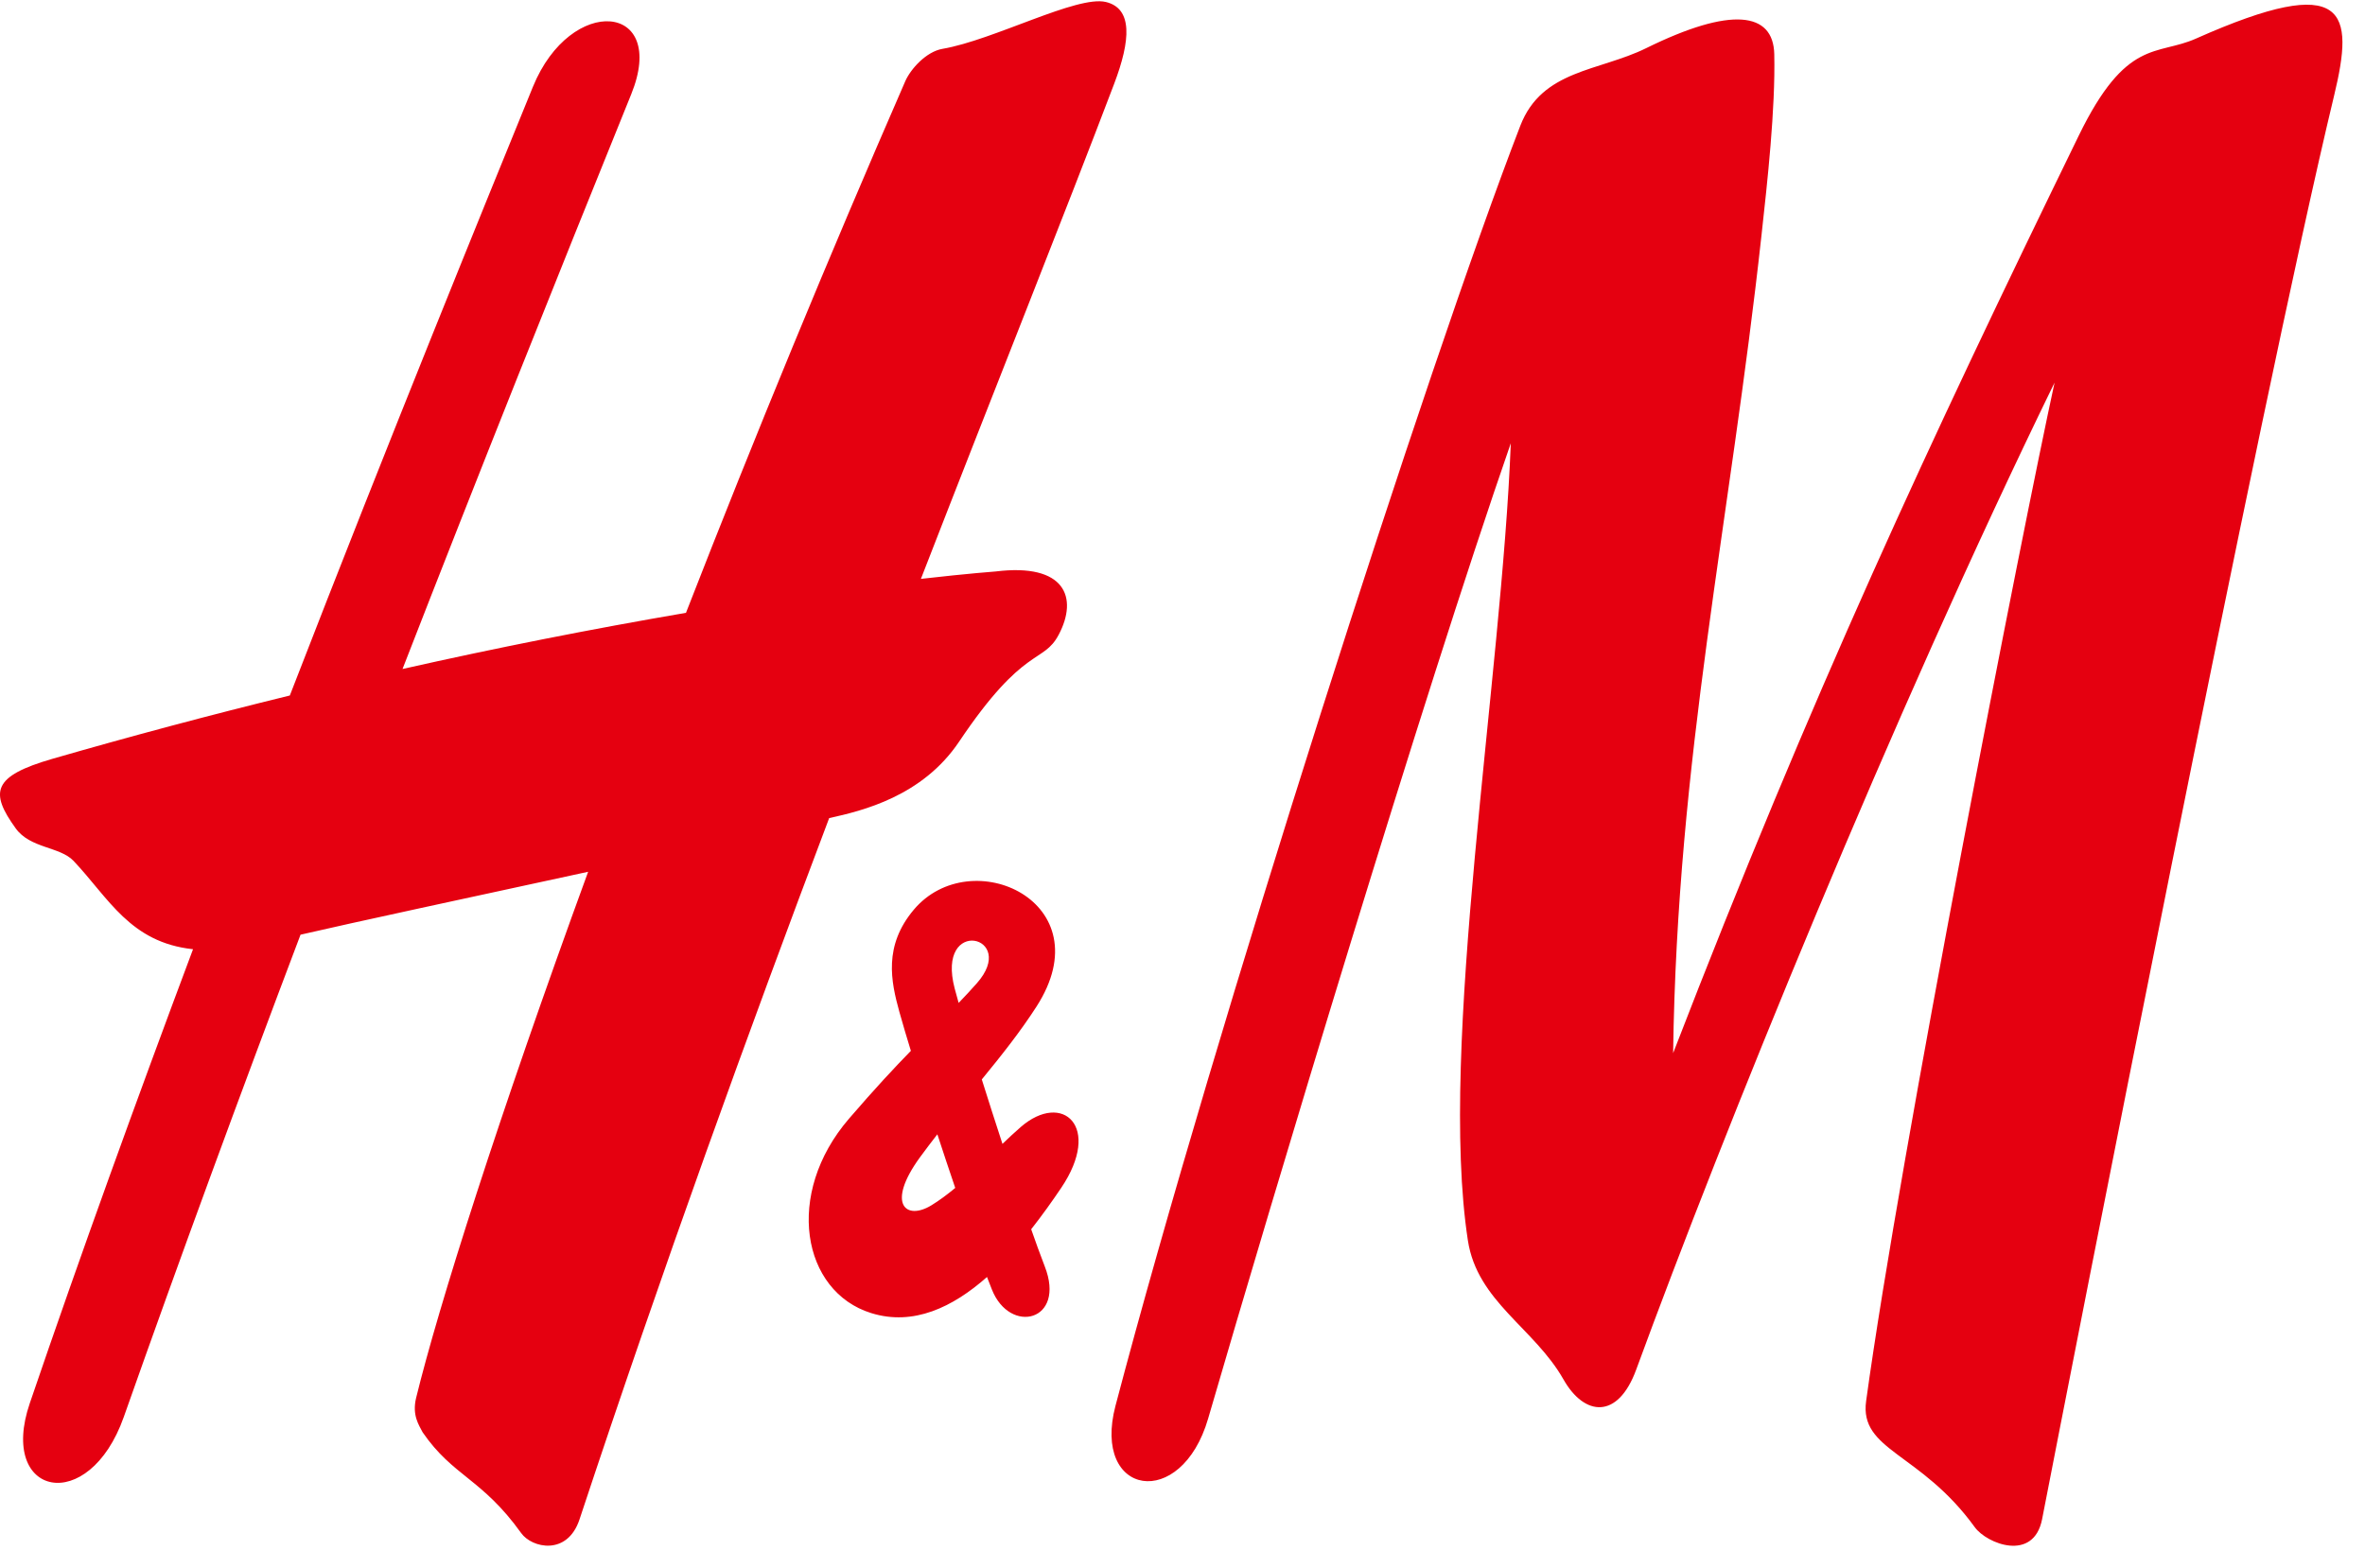 <svg width="95" height="63" viewBox="0 0 95 63" fill="none" xmlns="http://www.w3.org/2000/svg">
<g clip-path="url(#clip0_812_5985)">
<path d="M66.124 1.936C69.539 0.253 71.234 0.477 71.271 2.177C71.32 4.39 70.992 7.323 70.758 9.453C69.49 21.008 67.369 30.451 67.208 42.316C72.79 27.867 77.473 17.825 83.499 5.455C85.415 1.519 86.635 2.251 88.207 1.552C94.334 -1.174 94.563 0.5 93.762 3.828C90.789 16.179 83.194 55.054 82.03 61.04C81.692 62.772 79.812 62.038 79.322 61.361C77.141 58.346 74.685 58.299 74.961 56.294C76.327 46.314 81.248 21.274 82.53 15.373C75.986 28.778 69.206 45.534 65.724 55.035C64.985 57.052 63.641 56.904 62.804 55.428C61.626 53.355 59.341 52.296 58.964 49.846C57.767 42.055 60.33 27.206 60.687 17.811C57.126 28.073 51.148 47.998 48.53 56.999C47.447 60.724 43.853 60.117 44.808 56.486C48.788 41.379 57.358 14.66 61.07 5.051C61.942 2.794 64.226 2.871 66.124 1.936ZM44.422 0.08C45.506 0.341 45.418 1.619 44.756 3.364C42.801 8.515 40.091 15.281 36.992 23.26C38.94 23.038 39.997 22.962 39.997 22.962C42.794 22.617 43.315 24.015 42.527 25.504C41.9 26.69 41.144 25.899 38.527 29.8C37.052 31.998 34.644 32.579 33.307 32.872C30.085 41.4 26.634 50.911 23.279 61.05C22.791 62.526 21.365 62.202 20.936 61.602C19.36 59.403 18.199 59.33 16.977 57.551C16.831 57.263 16.544 56.871 16.716 56.165C17.614 52.496 19.999 44.955 23.625 35.029C19.056 36.019 14.113 37.083 12.072 37.557C9.623 44.03 7.235 50.522 4.972 56.936C3.568 60.914 -0.086 60.145 1.196 56.385C3.239 50.395 5.494 44.174 7.754 38.141C5.223 37.87 4.367 36.084 2.953 34.59C2.406 34.014 1.215 34.095 0.632 33.286C-0.417 31.833 -0.312 31.188 2.11 30.489C5.27 29.577 8.448 28.729 11.642 27.946C15.736 17.383 19.435 8.322 21.407 3.487C22.927 -0.239 26.845 0.108 25.357 3.783C22.332 11.253 19.23 19.012 16.169 26.881C19.944 26.03 23.741 25.278 27.555 24.624C30.35 17.448 33.287 10.326 36.363 3.265C36.578 2.772 37.205 2.075 37.858 1.963C39.917 1.61 43.265 -0.199 44.422 0.08ZM37.413 48.431C37.734 48.235 38.055 47.995 38.371 47.732C38.127 47.015 37.888 46.297 37.653 45.578C37.415 45.883 37.182 46.191 36.953 46.503C35.583 48.385 36.394 49.054 37.413 48.431ZM39.236 39.512C40.933 37.596 37.578 36.795 38.35 39.724C38.394 39.89 38.448 40.084 38.508 40.298C38.756 40.041 38.999 39.779 39.236 39.512ZM41.002 45.285C42.682 43.83 44.286 45.273 42.625 47.734C42.268 48.263 41.864 48.832 41.422 49.393C41.596 49.894 41.778 50.393 41.968 50.888C42.827 53.09 40.572 53.642 39.845 51.818C39.781 51.659 39.715 51.488 39.647 51.311C38.276 52.525 36.691 53.289 34.997 52.762C32.21 51.896 31.501 47.972 34.103 44.95C35.147 43.737 35.933 42.896 36.589 42.224C36.428 41.703 36.274 41.18 36.126 40.655C35.788 39.431 35.483 38.005 36.708 36.551C39.005 33.827 44.334 36.245 41.638 40.441C40.989 41.451 40.23 42.406 39.438 43.373C39.71 44.238 39.986 45.101 40.268 45.962C40.507 45.73 40.752 45.505 41.002 45.285Z" fill="#E50010"/>
</g>
<defs>
<clipPath id="clip0_812_5985">
<rect width="94.137" height="62.069" fill="white" transform="translate(0 0.051)"/>
</clipPath>
</defs>
</svg>
